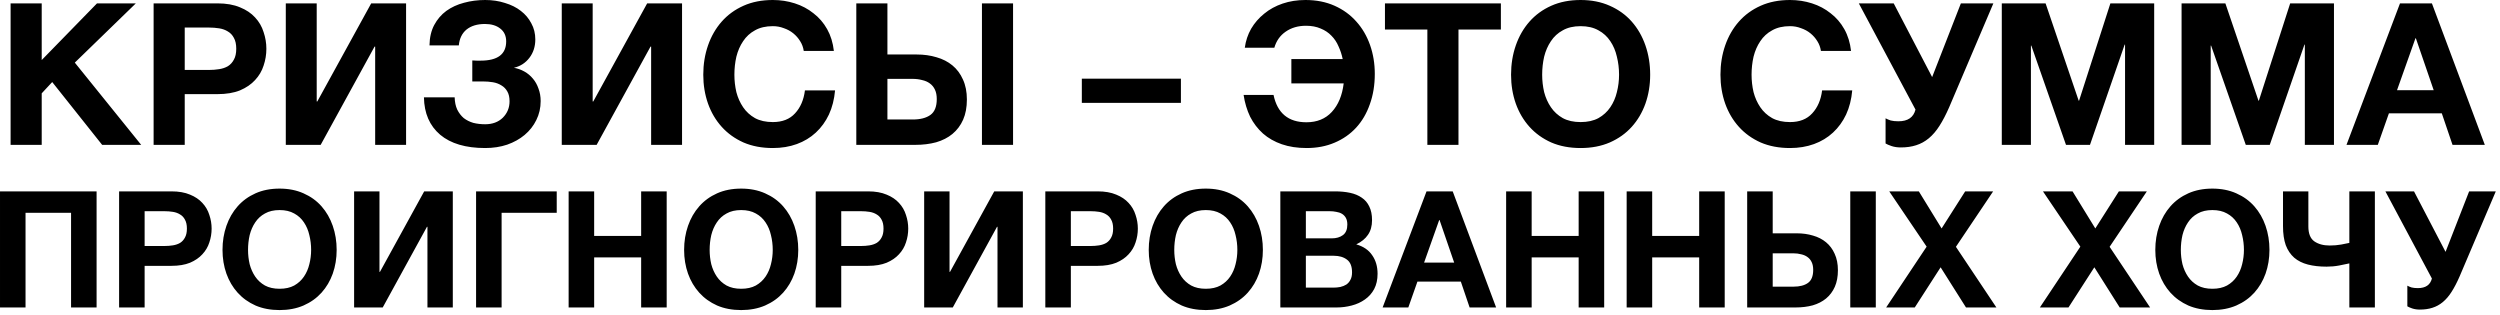 <?xml version="1.0" encoding="UTF-8"?> <svg xmlns="http://www.w3.org/2000/svg" width="492" height="62" viewBox="0 0 492 62" fill="none"><path d="M2.086 0.663H8.209V11.817L19.09 0.663H26.733L14.722 12.324L27.787 28.509H20.104L10.275 16.146L8.209 18.369V28.509H2.086V0.663ZM30.231 0.663H42.789C44.531 0.663 46.013 0.923 47.235 1.443C48.457 1.937 49.445 2.6 50.199 3.432C50.979 4.264 51.538 5.226 51.876 6.318C52.24 7.384 52.422 8.476 52.422 9.594C52.422 10.738 52.24 11.843 51.876 12.909C51.538 13.975 50.979 14.924 50.199 15.756C49.445 16.588 48.457 17.264 47.235 17.784C46.013 18.278 44.531 18.525 42.789 18.525H36.354V28.509H30.231V0.663ZM41.112 13.767C41.814 13.767 42.49 13.715 43.14 13.611C43.79 13.507 44.362 13.312 44.856 13.026C45.35 12.714 45.74 12.285 46.026 11.739C46.338 11.193 46.494 10.478 46.494 9.594C46.494 8.71 46.338 7.995 46.026 7.449C45.74 6.903 45.35 6.487 44.856 6.201C44.362 5.889 43.79 5.681 43.14 5.577C42.49 5.473 41.814 5.421 41.112 5.421H36.354V13.767H41.112ZM56.244 0.663H62.328V19.968H62.445L73.053 0.663H79.917V28.509H73.833V9.165H73.716L63.108 28.509H56.244V0.663ZM95.482 29.133C91.66 29.133 88.709 28.262 86.629 26.52C84.549 24.752 83.483 22.295 83.431 19.149H89.476C89.502 20.085 89.671 20.891 89.983 21.567C90.321 22.243 90.75 22.802 91.27 23.244C91.816 23.66 92.44 23.972 93.142 24.18C93.87 24.362 94.65 24.453 95.482 24.453C96.912 24.453 98.069 24.024 98.953 23.166C99.837 22.282 100.279 21.203 100.279 19.929C100.279 19.149 100.136 18.512 99.85 18.018C99.564 17.498 99.174 17.095 98.68 16.809C98.186 16.497 97.627 16.289 97.003 16.185C96.379 16.081 95.729 16.029 95.053 16.029H92.947V11.895C93.181 11.921 93.467 11.934 93.805 11.934C94.143 11.934 94.403 11.934 94.585 11.934C97.939 11.934 99.616 10.673 99.616 8.151C99.616 7.059 99.226 6.214 98.446 5.616C97.692 5.018 96.691 4.719 95.443 4.719C93.935 4.719 92.726 5.083 91.816 5.811C90.932 6.539 90.425 7.579 90.295 8.931H84.523C84.549 7.371 84.861 6.032 85.459 4.914C86.057 3.796 86.85 2.873 87.838 2.145C88.852 1.417 90.009 0.884 91.309 0.546C92.635 0.182 94.026 -0 95.482 -0C96.886 -0 98.186 0.195 99.382 0.585C100.604 0.949 101.644 1.469 102.502 2.145C103.386 2.821 104.075 3.64 104.569 4.602C105.089 5.538 105.349 6.591 105.349 7.761C105.349 9.165 104.959 10.374 104.179 11.388C103.399 12.402 102.385 13.052 101.137 13.338C101.865 13.468 102.554 13.715 103.204 14.079C103.854 14.443 104.413 14.911 104.881 15.483C105.349 16.029 105.713 16.679 105.973 17.433C106.259 18.187 106.402 19.006 106.402 19.89C106.402 21.242 106.116 22.49 105.544 23.634C104.998 24.752 104.231 25.727 103.243 26.559C102.281 27.365 101.137 28.002 99.811 28.47C98.485 28.912 97.042 29.133 95.482 29.133ZM110.554 0.663H116.638V19.968H116.755L127.363 0.663H134.227V28.509H128.143V9.165H128.026L117.418 28.509H110.554V0.663ZM152.094 29.133C149.936 29.133 148.012 28.769 146.322 28.041C144.632 27.287 143.202 26.26 142.032 24.96C140.862 23.66 139.965 22.139 139.341 20.397C138.717 18.629 138.405 16.731 138.405 14.703C138.405 12.649 138.717 10.725 139.341 8.931C139.965 7.137 140.862 5.577 142.032 4.251C143.202 2.925 144.632 1.885 146.322 1.131C148.012 0.377 149.936 -0 152.094 -0C153.602 -0 155.045 0.221 156.423 0.663C157.801 1.105 159.023 1.755 160.089 2.613C161.181 3.445 162.078 4.485 162.78 5.733C163.482 6.981 163.924 8.411 164.106 10.023H158.178C158.074 9.321 157.84 8.684 157.476 8.112C157.112 7.514 156.657 6.994 156.111 6.552C155.565 6.11 154.941 5.772 154.239 5.538C153.563 5.278 152.848 5.148 152.094 5.148C150.716 5.148 149.546 5.421 148.584 5.967C147.622 6.487 146.842 7.202 146.244 8.112C145.646 8.996 145.204 10.01 144.918 11.154C144.658 12.298 144.528 13.481 144.528 14.703C144.528 15.873 144.658 17.017 144.918 18.135C145.204 19.227 145.646 20.215 146.244 21.099C146.842 21.983 147.622 22.698 148.584 23.244C149.546 23.764 150.716 24.024 152.094 24.024C153.966 24.024 155.422 23.452 156.462 22.308C157.528 21.164 158.178 19.656 158.412 17.784H164.34C164.184 19.552 163.781 21.138 163.131 22.542C162.481 23.92 161.623 25.103 160.557 26.091C159.491 27.079 158.243 27.833 156.813 28.353C155.383 28.873 153.81 29.133 152.094 29.133ZM168.521 0.663H174.644V10.725H180.416C181.82 10.725 183.12 10.907 184.316 11.271C185.512 11.609 186.552 12.142 187.436 12.87C188.32 13.598 189.009 14.521 189.503 15.639C190.023 16.757 190.283 18.07 190.283 19.578C190.283 21.112 190.036 22.438 189.542 23.556C189.048 24.674 188.346 25.61 187.436 26.364C186.552 27.092 185.486 27.638 184.238 28.002C182.99 28.34 181.612 28.509 180.104 28.509H168.521V0.663ZM179.636 23.517C181.118 23.517 182.275 23.218 183.107 22.62C183.939 22.022 184.355 20.982 184.355 19.5C184.355 18.772 184.238 18.161 184.004 17.667C183.77 17.147 183.432 16.731 182.99 16.419C182.574 16.107 182.067 15.886 181.469 15.756C180.897 15.6 180.273 15.522 179.597 15.522H174.644V23.517H179.636ZM193.247 0.663H199.37V28.509H193.247V0.663ZM212.904 15.483H232.404V20.241H212.904V15.483ZM257.143 29.133C255.323 29.133 253.698 28.886 252.268 28.392C250.838 27.898 249.603 27.196 248.563 26.286C247.523 25.35 246.678 24.245 246.028 22.971C245.404 21.671 244.975 20.241 244.741 18.681H250.63C251.384 22.269 253.542 24.063 257.104 24.063C259.184 24.063 260.848 23.387 262.096 22.035C263.37 20.657 264.15 18.785 264.436 16.419H254.14V11.622H264.241C264.059 10.738 263.786 9.906 263.422 9.126C263.084 8.32 262.616 7.618 262.018 7.02C261.446 6.422 260.744 5.954 259.912 5.616C259.08 5.252 258.118 5.07 257.026 5.07C255.466 5.07 254.127 5.46 253.009 6.24C251.917 6.994 251.176 8.047 250.786 9.399H244.975C245.157 8.047 245.573 6.799 246.223 5.655C246.899 4.511 247.757 3.523 248.797 2.691C249.837 1.833 251.046 1.17 252.424 0.702C253.802 0.234 255.297 -0 256.909 -0C259.041 -0 260.952 0.377 262.642 1.131C264.332 1.885 265.762 2.925 266.932 4.251C268.102 5.551 268.999 7.085 269.623 8.853C270.247 10.621 270.559 12.519 270.559 14.547C270.559 16.731 270.234 18.72 269.584 20.514C268.96 22.308 268.063 23.842 266.893 25.116C265.723 26.39 264.306 27.378 262.642 28.08C261.004 28.782 259.171 29.133 257.143 29.133ZM280.905 5.811H272.559V0.663H295.374V5.811H287.028V28.509H280.905V5.811ZM311.065 29.133C308.907 29.133 306.983 28.769 305.293 28.041C303.603 27.287 302.173 26.26 301.003 24.96C299.833 23.66 298.936 22.139 298.312 20.397C297.688 18.629 297.376 16.731 297.376 14.703C297.376 12.649 297.688 10.725 298.312 8.931C298.936 7.137 299.833 5.577 301.003 4.251C302.173 2.925 303.603 1.885 305.293 1.131C306.983 0.377 308.907 -0 311.065 -0C313.197 -0 315.108 0.377 316.798 1.131C318.514 1.885 319.957 2.925 321.127 4.251C322.297 5.577 323.194 7.137 323.818 8.931C324.442 10.725 324.754 12.649 324.754 14.703C324.754 16.731 324.442 18.629 323.818 20.397C323.194 22.139 322.297 23.66 321.127 24.96C319.957 26.26 318.514 27.287 316.798 28.041C315.108 28.769 313.197 29.133 311.065 29.133ZM311.065 24.024C312.443 24.024 313.613 23.764 314.575 23.244C315.537 22.698 316.317 21.983 316.915 21.099C317.513 20.215 317.942 19.227 318.202 18.135C318.488 17.017 318.631 15.873 318.631 14.703C318.631 13.481 318.488 12.298 318.202 11.154C317.942 10.01 317.513 8.996 316.915 8.112C316.317 7.202 315.537 6.487 314.575 5.967C313.613 5.421 312.443 5.148 311.065 5.148C309.687 5.148 308.517 5.421 307.555 5.967C306.593 6.487 305.813 7.202 305.215 8.112C304.617 8.996 304.175 10.01 303.889 11.154C303.629 12.298 303.499 13.481 303.499 14.703C303.499 15.873 303.629 17.017 303.889 18.135C304.175 19.227 304.617 20.215 305.215 21.099C305.813 21.983 306.593 22.698 307.555 23.244C308.517 23.764 309.687 24.024 311.065 24.024ZM352.274 29.133C350.116 29.133 348.192 28.769 346.502 28.041C344.812 27.287 343.382 26.26 342.212 24.96C341.042 23.66 340.145 22.139 339.521 20.397C338.897 18.629 338.585 16.731 338.585 14.703C338.585 12.649 338.897 10.725 339.521 8.931C340.145 7.137 341.042 5.577 342.212 4.251C343.382 2.925 344.812 1.885 346.502 1.131C348.192 0.377 350.116 -0 352.274 -0C353.782 -0 355.225 0.221 356.603 0.663C357.981 1.105 359.203 1.755 360.269 2.613C361.361 3.445 362.258 4.485 362.96 5.733C363.662 6.981 364.104 8.411 364.286 10.023H358.358C358.254 9.321 358.02 8.684 357.656 8.112C357.292 7.514 356.837 6.994 356.291 6.552C355.745 6.11 355.121 5.772 354.419 5.538C353.743 5.278 353.028 5.148 352.274 5.148C350.896 5.148 349.726 5.421 348.764 5.967C347.802 6.487 347.022 7.202 346.424 8.112C345.826 8.996 345.384 10.01 345.098 11.154C344.838 12.298 344.708 13.481 344.708 14.703C344.708 15.873 344.838 17.017 345.098 18.135C345.384 19.227 345.826 20.215 346.424 21.099C347.022 21.983 347.802 22.698 348.764 23.244C349.726 23.764 350.896 24.024 352.274 24.024C354.146 24.024 355.602 23.452 356.642 22.308C357.708 21.164 358.358 19.656 358.592 17.784H364.52C364.364 19.552 363.961 21.138 363.311 22.542C362.661 23.92 361.803 25.103 360.737 26.091C359.671 27.079 358.423 27.833 356.993 28.353C355.563 28.873 353.99 29.133 352.274 29.133ZM374.083 29.016C373.407 29.016 372.796 28.925 372.25 28.743C371.73 28.561 371.34 28.392 371.08 28.236V23.283C371.366 23.439 371.704 23.582 372.094 23.712C372.51 23.816 373.017 23.868 373.615 23.868C375.461 23.868 376.579 23.101 376.969 21.567L365.815 0.663H372.679L380.245 15.171L385.9 0.663H392.296L383.599 21.099C382.975 22.529 382.338 23.751 381.688 24.765C381.064 25.753 380.362 26.572 379.582 27.222C378.828 27.846 377.996 28.301 377.086 28.587C376.202 28.873 375.201 29.016 374.083 29.016ZM393.952 0.663H402.571L409.084 19.812H409.162L415.324 0.663H423.943V28.509H418.21V8.775H418.132L411.307 28.509H406.588L399.763 8.97H399.685V28.509H393.952V0.663ZM429.334 0.663H437.953L444.466 19.812H444.544L450.706 0.663H459.325V28.509H453.592V8.775H453.514L446.689 28.509H441.97L435.145 8.97H435.067V28.509H429.334V0.663ZM472.32 0.663H478.599L489.012 28.509H482.655L480.549 22.308H470.136L467.952 28.509H461.79L472.32 0.663ZM478.95 17.745L475.44 7.527H475.362L471.735 17.745H478.95ZM0.001 37.661H19.009V60.509H13.985V41.885H5.025V60.509H0.001V37.661ZM23.439 37.661H33.742C35.172 37.661 36.388 37.874 37.391 38.301C38.393 38.706 39.204 39.25 39.822 39.933C40.462 40.615 40.921 41.405 41.199 42.301C41.497 43.175 41.647 44.072 41.647 44.989C41.647 45.928 41.497 46.834 41.199 47.709C40.921 48.584 40.462 49.362 39.822 50.045C39.204 50.727 38.393 51.282 37.391 51.709C36.388 52.114 35.172 52.317 33.742 52.317H28.462V60.509H23.439V37.661ZM32.367 48.413C32.943 48.413 33.497 48.37 34.031 48.285C34.564 48.2 35.033 48.039 35.438 47.805C35.844 47.549 36.164 47.197 36.398 46.749C36.654 46.301 36.782 45.714 36.782 44.989C36.782 44.264 36.654 43.677 36.398 43.229C36.164 42.781 35.844 42.44 35.438 42.205C35.033 41.949 34.564 41.778 34.031 41.693C33.497 41.608 32.943 41.565 32.367 41.565H28.462V48.413H32.367ZM55.022 61.021C53.252 61.021 51.673 60.722 50.286 60.125C48.9 59.506 47.726 58.663 46.766 57.597C45.806 56.53 45.07 55.282 44.558 53.853C44.046 52.402 43.79 50.845 43.79 49.181C43.79 47.495 44.046 45.917 44.558 44.445C45.07 42.973 45.806 41.693 46.766 40.605C47.726 39.517 48.9 38.663 50.286 38.045C51.673 37.426 53.252 37.117 55.022 37.117C56.772 37.117 58.34 37.426 59.726 38.045C61.134 38.663 62.318 39.517 63.278 40.605C64.238 41.693 64.974 42.973 65.486 44.445C65.998 45.917 66.254 47.495 66.254 49.181C66.254 50.845 65.998 52.402 65.486 53.853C64.974 55.282 64.238 56.53 63.278 57.597C62.318 58.663 61.134 59.506 59.726 60.125C58.34 60.722 56.772 61.021 55.022 61.021ZM55.022 56.829C56.153 56.829 57.113 56.615 57.902 56.189C58.692 55.741 59.332 55.154 59.822 54.429C60.313 53.703 60.665 52.893 60.878 51.997C61.113 51.08 61.23 50.141 61.23 49.181C61.23 48.178 61.113 47.208 60.878 46.269C60.665 45.33 60.313 44.498 59.822 43.773C59.332 43.026 58.692 42.44 57.902 42.013C57.113 41.565 56.153 41.341 55.022 41.341C53.892 41.341 52.932 41.565 52.142 42.013C51.353 42.44 50.713 43.026 50.222 43.773C49.732 44.498 49.369 45.33 49.134 46.269C48.921 47.208 48.814 48.178 48.814 49.181C48.814 50.141 48.921 51.08 49.134 51.997C49.369 52.893 49.732 53.703 50.222 54.429C50.713 55.154 51.353 55.741 52.142 56.189C52.932 56.615 53.892 56.829 55.022 56.829ZM69.689 37.661H74.68V53.501H74.776L83.481 37.661H89.112V60.509H84.121V44.637H84.025L75.32 60.509H69.689V37.661ZM93.692 37.661H109.564V41.885H98.716V60.509H93.692V37.661ZM111.907 37.661H116.931V46.429H126.179V37.661H131.203V60.509H126.179V50.653H116.931V60.509H111.907V37.661ZM145.866 61.021C144.095 61.021 142.517 60.722 141.13 60.125C139.743 59.506 138.57 58.663 137.61 57.597C136.65 56.53 135.914 55.282 135.402 53.853C134.89 52.402 134.634 50.845 134.634 49.181C134.634 47.495 134.89 45.917 135.402 44.445C135.914 42.973 136.65 41.693 137.61 40.605C138.57 39.517 139.743 38.663 141.13 38.045C142.517 37.426 144.095 37.117 145.866 37.117C147.615 37.117 149.183 37.426 150.57 38.045C151.978 38.663 153.162 39.517 154.122 40.605C155.082 41.693 155.818 42.973 156.33 44.445C156.842 45.917 157.098 47.495 157.098 49.181C157.098 50.845 156.842 52.402 156.33 53.853C155.818 55.282 155.082 56.53 154.122 57.597C153.162 58.663 151.978 59.506 150.57 60.125C149.183 60.722 147.615 61.021 145.866 61.021ZM145.866 56.829C146.997 56.829 147.957 56.615 148.746 56.189C149.535 55.741 150.175 55.154 150.666 54.429C151.157 53.703 151.509 52.893 151.722 51.997C151.957 51.08 152.074 50.141 152.074 49.181C152.074 48.178 151.957 47.208 151.722 46.269C151.509 45.33 151.157 44.498 150.666 43.773C150.175 43.026 149.535 42.44 148.746 42.013C147.957 41.565 146.997 41.341 145.866 41.341C144.735 41.341 143.775 41.565 142.986 42.013C142.197 42.44 141.557 43.026 141.066 43.773C140.575 44.498 140.213 45.33 139.978 46.269C139.765 47.208 139.658 48.178 139.658 49.181C139.658 50.141 139.765 51.08 139.978 51.997C140.213 52.893 140.575 53.703 141.066 54.429C141.557 55.154 142.197 55.741 142.986 56.189C143.775 56.615 144.735 56.829 145.866 56.829ZM160.532 37.661H170.836C172.266 37.661 173.482 37.874 174.484 38.301C175.487 38.706 176.298 39.25 176.916 39.933C177.556 40.615 178.015 41.405 178.292 42.301C178.591 43.175 178.74 44.072 178.74 44.989C178.74 45.928 178.591 46.834 178.292 47.709C178.015 48.584 177.556 49.362 176.916 50.045C176.298 50.727 175.487 51.282 174.484 51.709C173.482 52.114 172.266 52.317 170.836 52.317H165.556V60.509H160.532V37.661ZM169.46 48.413C170.036 48.413 170.591 48.37 171.124 48.285C171.658 48.2 172.127 48.039 172.532 47.805C172.938 47.549 173.258 47.197 173.492 46.749C173.748 46.301 173.876 45.714 173.876 44.989C173.876 44.264 173.748 43.677 173.492 43.229C173.258 42.781 172.938 42.44 172.532 42.205C172.127 41.949 171.658 41.778 171.124 41.693C170.591 41.608 170.036 41.565 169.46 41.565H165.556V48.413H169.46ZM181.876 37.661H186.868V53.501H186.964L195.668 37.661H201.3V60.509H196.308V44.637H196.212L187.508 60.509H181.876V37.661ZM205.72 37.661H216.024C217.453 37.661 218.669 37.874 219.672 38.301C220.674 38.706 221.485 39.25 222.104 39.933C222.744 40.615 223.202 41.405 223.48 42.301C223.778 43.175 223.928 44.072 223.928 44.989C223.928 45.928 223.778 46.834 223.48 47.709C223.202 48.584 222.744 49.362 222.104 50.045C221.485 50.727 220.674 51.282 219.672 51.709C218.669 52.114 217.453 52.317 216.024 52.317H210.744V60.509H205.72V37.661ZM214.648 48.413C215.224 48.413 215.778 48.37 216.312 48.285C216.845 48.2 217.314 48.039 217.72 47.805C218.125 47.549 218.445 47.197 218.68 46.749C218.936 46.301 219.064 45.714 219.064 44.989C219.064 44.264 218.936 43.677 218.68 43.229C218.445 42.781 218.125 42.44 217.72 42.205C217.314 41.949 216.845 41.778 216.312 41.693C215.778 41.608 215.224 41.565 214.648 41.565H210.744V48.413H214.648ZM237.303 61.021C235.533 61.021 233.954 60.722 232.567 60.125C231.181 59.506 230.007 58.663 229.047 57.597C228.087 56.53 227.351 55.282 226.839 53.853C226.327 52.402 226.071 50.845 226.071 49.181C226.071 47.495 226.327 45.917 226.839 44.445C227.351 42.973 228.087 41.693 229.047 40.605C230.007 39.517 231.181 38.663 232.567 38.045C233.954 37.426 235.533 37.117 237.303 37.117C239.053 37.117 240.621 37.426 242.007 38.045C243.415 38.663 244.599 39.517 245.559 40.605C246.519 41.693 247.255 42.973 247.767 44.445C248.279 45.917 248.535 47.495 248.535 49.181C248.535 50.845 248.279 52.402 247.767 53.853C247.255 55.282 246.519 56.53 245.559 57.597C244.599 58.663 243.415 59.506 242.007 60.125C240.621 60.722 239.053 61.021 237.303 61.021ZM237.303 56.829C238.434 56.829 239.394 56.615 240.183 56.189C240.973 55.741 241.613 55.154 242.103 54.429C242.594 53.703 242.946 52.893 243.159 51.997C243.394 51.08 243.511 50.141 243.511 49.181C243.511 48.178 243.394 47.208 243.159 46.269C242.946 45.33 242.594 44.498 242.103 43.773C241.613 43.026 240.973 42.44 240.183 42.013C239.394 41.565 238.434 41.341 237.303 41.341C236.173 41.341 235.213 41.565 234.423 42.013C233.634 42.44 232.994 43.026 232.503 43.773C232.013 44.498 231.65 45.33 231.415 46.269C231.202 47.208 231.095 48.178 231.095 49.181C231.095 50.141 231.202 51.08 231.415 51.997C231.65 52.893 232.013 53.703 232.503 54.429C232.994 55.154 233.634 55.741 234.423 56.189C235.213 56.615 236.173 56.829 237.303 56.829ZM251.97 37.661H262.722C263.81 37.661 264.802 37.757 265.698 37.949C266.594 38.141 267.362 38.461 268.002 38.909C268.642 39.336 269.132 39.911 269.474 40.637C269.836 41.362 270.018 42.258 270.018 43.325C270.018 44.477 269.751 45.437 269.218 46.205C268.706 46.973 267.938 47.602 266.914 48.093C268.322 48.498 269.367 49.213 270.05 50.237C270.754 51.239 271.106 52.456 271.106 53.885C271.106 55.037 270.882 56.039 270.434 56.893C269.986 57.725 269.378 58.407 268.61 58.941C267.863 59.474 266.999 59.869 266.018 60.125C265.058 60.381 264.066 60.509 263.042 60.509H251.97V37.661ZM262.37 56.605C262.86 56.605 263.33 56.562 263.778 56.477C264.226 56.37 264.62 56.21 264.962 55.997C265.303 55.762 265.57 55.453 265.762 55.069C265.975 54.685 266.082 54.194 266.082 53.597C266.082 52.423 265.751 51.592 265.09 51.101C264.428 50.589 263.554 50.333 262.466 50.333H256.994V56.605H262.37ZM262.082 46.909C262.978 46.909 263.714 46.696 264.29 46.269C264.866 45.842 265.154 45.149 265.154 44.189C265.154 43.656 265.058 43.218 264.866 42.877C264.674 42.535 264.418 42.269 264.098 42.077C263.778 41.885 263.404 41.757 262.978 41.693C262.572 41.608 262.146 41.565 261.698 41.565H256.994V46.909H262.082ZM280.741 37.661H285.893L294.437 60.509H289.221L287.493 55.421H278.949L277.157 60.509H272.101L280.741 37.661ZM286.181 51.677L283.301 43.293H283.237L280.261 51.677H286.181ZM296.407 37.661H301.431V46.429H310.679V37.661H315.703V60.509H310.679V50.653H301.431V60.509H296.407V37.661ZM320.126 37.661H325.15V46.429H334.398V37.661H339.422V60.509H334.398V50.653H325.15V60.509H320.126V37.661ZM343.845 37.661H348.869V45.917H353.605C354.757 45.917 355.823 46.066 356.805 46.365C357.786 46.642 358.639 47.08 359.365 47.677C360.09 48.274 360.655 49.032 361.061 49.949C361.487 50.866 361.701 51.944 361.701 53.181C361.701 54.44 361.498 55.528 361.093 56.445C360.687 57.362 360.111 58.13 359.365 58.749C358.639 59.346 357.765 59.794 356.741 60.093C355.717 60.37 354.586 60.509 353.349 60.509H343.845V37.661ZM352.965 56.413C354.181 56.413 355.13 56.167 355.813 55.677C356.495 55.186 356.837 54.333 356.837 53.117C356.837 52.52 356.741 52.018 356.549 51.613C356.357 51.186 356.079 50.845 355.717 50.589C355.375 50.333 354.959 50.151 354.469 50.045C353.999 49.917 353.487 49.853 352.933 49.853H348.869V56.413H352.965ZM364.133 37.661H369.157V60.509H364.133V37.661ZM379.163 48.541L371.803 37.661H377.627L382.107 44.957L386.747 37.661H392.251L384.923 48.573L392.891 60.509H386.907L381.915 52.605L376.827 60.509H371.195L379.163 48.541ZM409.413 48.541L402.053 37.661H407.877L412.357 44.957L416.997 37.661H422.501L415.173 48.573L423.141 60.509H417.157L412.165 52.605L407.077 60.509H401.445L409.413 48.541ZM435.397 61.021C433.627 61.021 432.048 60.722 430.661 60.125C429.275 59.506 428.101 58.663 427.141 57.597C426.181 56.53 425.445 55.282 424.933 53.853C424.421 52.402 424.165 50.845 424.165 49.181C424.165 47.495 424.421 45.917 424.933 44.445C425.445 42.973 426.181 41.693 427.141 40.605C428.101 39.517 429.275 38.663 430.661 38.045C432.048 37.426 433.627 37.117 435.397 37.117C437.147 37.117 438.715 37.426 440.101 38.045C441.509 38.663 442.693 39.517 443.653 40.605C444.613 41.693 445.349 42.973 445.861 44.445C446.373 45.917 446.629 47.495 446.629 49.181C446.629 50.845 446.373 52.402 445.861 53.853C445.349 55.282 444.613 56.53 443.653 57.597C442.693 58.663 441.509 59.506 440.101 60.125C438.715 60.722 437.147 61.021 435.397 61.021ZM435.397 56.829C436.528 56.829 437.488 56.615 438.277 56.189C439.067 55.741 439.707 55.154 440.197 54.429C440.688 53.703 441.04 52.893 441.253 51.997C441.488 51.08 441.605 50.141 441.605 49.181C441.605 48.178 441.488 47.208 441.253 46.269C441.04 45.33 440.688 44.498 440.197 43.773C439.707 43.026 439.067 42.44 438.277 42.013C437.488 41.565 436.528 41.341 435.397 41.341C434.267 41.341 433.307 41.565 432.517 42.013C431.728 42.44 431.088 43.026 430.597 43.773C430.107 44.498 429.744 45.33 429.509 46.269C429.296 47.208 429.189 48.178 429.189 49.181C429.189 50.141 429.296 51.08 429.509 51.997C429.744 52.893 430.107 53.703 430.597 54.429C431.088 55.154 431.728 55.741 432.517 56.189C433.307 56.615 434.267 56.829 435.397 56.829ZM462.351 51.837C461.797 51.965 461.125 52.103 460.335 52.253C459.546 52.402 458.725 52.477 457.871 52.477C456.485 52.477 455.258 52.338 454.191 52.061C453.125 51.783 452.229 51.336 451.503 50.717C450.778 50.077 450.223 49.255 449.839 48.253C449.477 47.229 449.295 45.981 449.295 44.509V37.661H454.287V44.573C454.287 45.959 454.671 46.93 455.439 47.485C456.229 48.039 457.242 48.317 458.479 48.317C459.29 48.317 460.047 48.253 460.751 48.125C461.455 47.997 461.989 47.89 462.351 47.805V37.661H467.375V60.509H462.351V51.837ZM476.229 60.925C475.675 60.925 475.173 60.85 474.725 60.701C474.299 60.551 473.979 60.413 473.765 60.285V56.221C474 56.349 474.277 56.466 474.597 56.573C474.939 56.658 475.355 56.701 475.845 56.701C477.36 56.701 478.277 56.072 478.597 54.813L469.445 37.661H475.077L481.285 49.565L485.925 37.661H491.173L484.037 54.429C483.525 55.602 483.003 56.605 482.469 57.437C481.957 58.248 481.381 58.919 480.741 59.453C480.123 59.965 479.44 60.338 478.693 60.573C477.968 60.807 477.147 60.925 476.229 60.925Z" fill="black"></path></svg> 